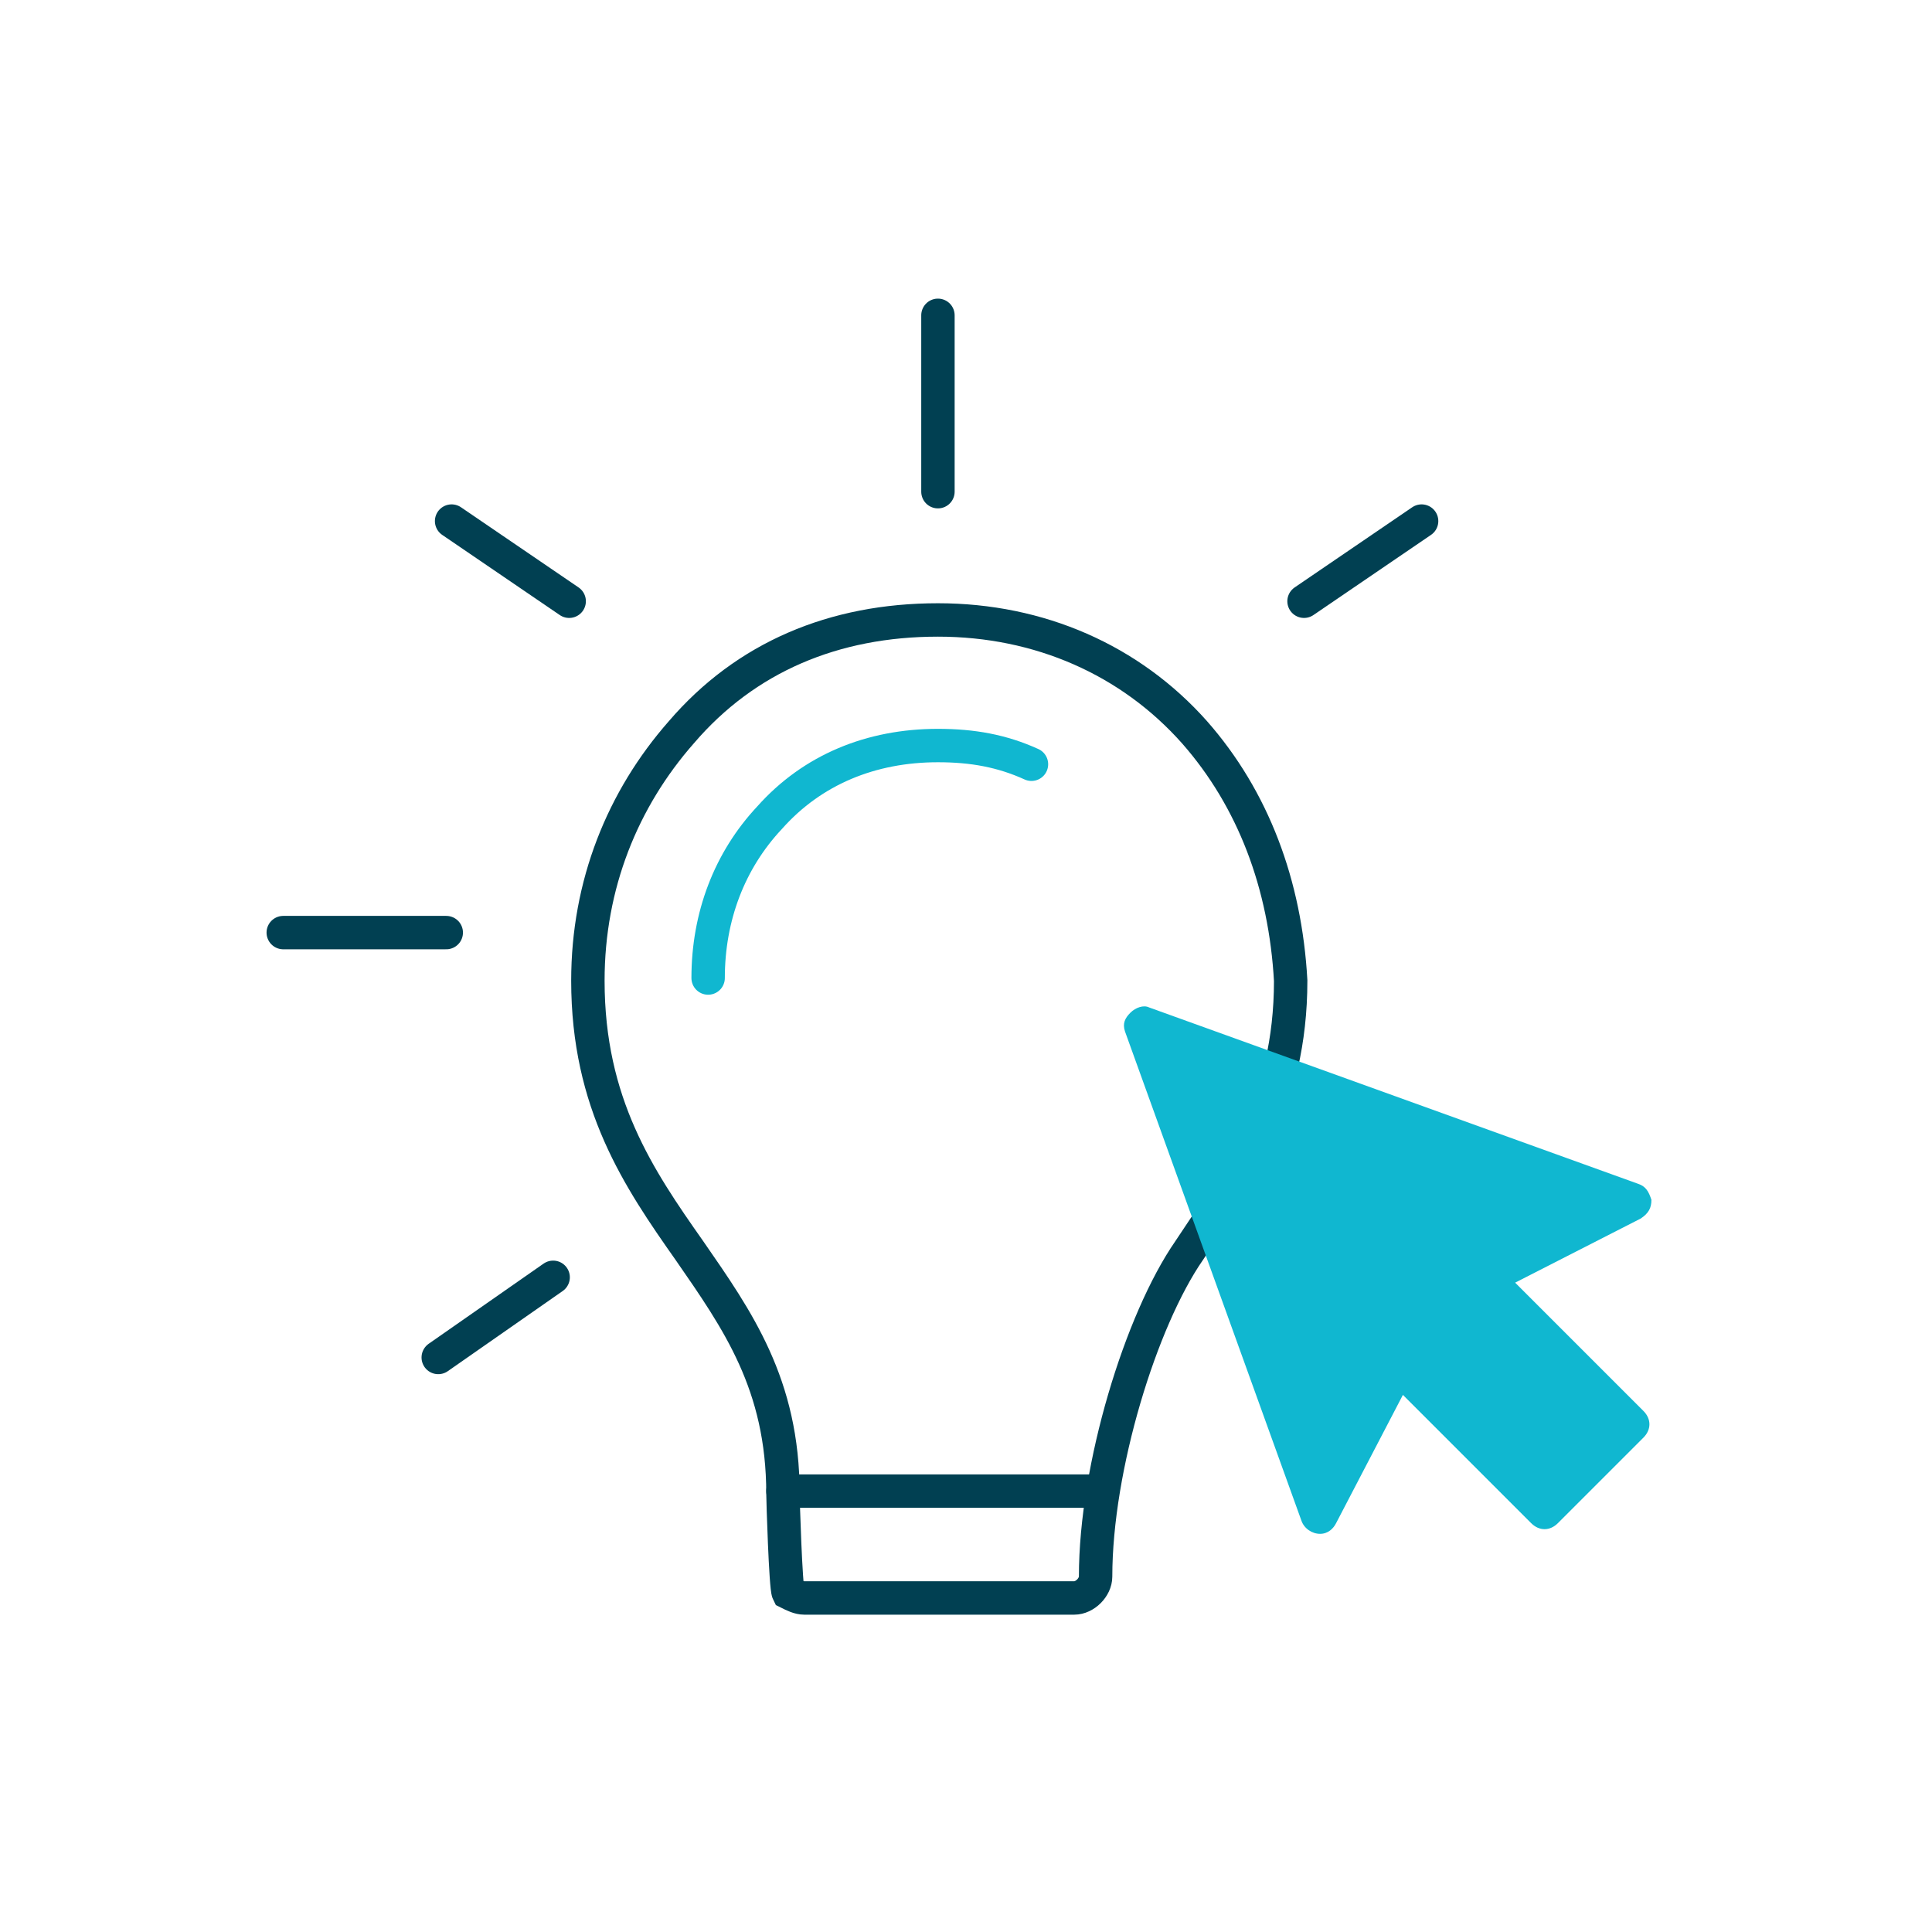 <?xml version="1.0" encoding="utf-8"?>
<!-- Generator: Adobe Illustrator 25.3.1, SVG Export Plug-In . SVG Version: 6.00 Build 0)  -->
<svg version="1.1" id="Layer_1" xmlns="http://www.w3.org/2000/svg" xmlns:xlink="http://www.w3.org/1999/xlink" x="0px" y="0px"
	 viewBox="0 0 72.3 72.3" style="enable-background:new 0 0 72.3 72.3;" xml:space="preserve">
<style type="text/css">
	.st0{fill:none;stroke:#014052;stroke-width:1.25;stroke-linecap:round;stroke-linejoin:round;stroke-miterlimit:10;}
	.st1{fill:none;stroke:#014052;stroke-width:1.25;}
	.st2{fill:none;stroke:#014052;stroke-width:1.25;stroke-linecap:round;stroke-linejoin:round;}
	.st3{fill:#10B7D0;}
	.st4{fill:none;stroke:#10B7D0;stroke-width:1.25;stroke-linecap:round;}
</style>
<line class="st0" x1="29.3" y1="55.8" x2="40.9" y2="55.8"/>
<g>
	<g>
		<path class="st1" d="M44.7,27.4c-2.4-2.7-5.8-4.2-9.6-4.2c-3.9,0-7.2,1.4-9.6,4.2c-2.2,2.5-3.5,5.7-3.5,9.3
			c0,4.6,1.9,7.4,3.8,10.1c1.8,2.6,3.5,5,3.5,9.1c0,0.2,0.1,3.5,0.2,3.7c0.2,0.1,0.4,0.2,0.6,0.2l10.1,0c0.4,0,0.8-0.4,0.8-0.8
			c0-4.1,1.7-9.6,3.5-12.2c1.8-2.7,3.8-5.5,3.8-10.1C48.1,33.1,46.9,29.9,44.7,27.4z"/>
	</g>
</g>
<line class="st2" x1="10.6" y1="34.9" x2="16.7" y2="34.9"/>
<line class="st2" x1="48.8" y1="22.5" x2="53.2" y2="19.5"/>
<line class="st2" x1="16.4" y1="50.8" x2="20.7" y2="47.8"/>
<line class="st2" x1="16.9" y1="19.5" x2="21.3" y2="22.5"/>
<line class="st2" x1="35.1" y1="11.8" x2="35.1" y2="18.4"/>
<g id="XMLID_11_">
	<path id="XMLID_12_" class="st3" d="M49.4,57.4C49.4,57.4,49.4,57.4,49.4,57.4c-0.3,0-0.6-0.2-0.7-0.5l-6.6-18.3
		c-0.1-0.3,0-0.5,0.2-0.7c0.2-0.2,0.5-0.3,0.7-0.2l18.3,6.6c0.3,0.1,0.4,0.3,0.5,0.6c0,0.3-0.1,0.5-0.4,0.7L56.7,48l4.8,4.8
		c0.3,0.3,0.3,0.7,0,1l-3.2,3.2c-0.3,0.3-0.7,0.3-1,0l-4.8-4.8L50,57C49.9,57.2,49.7,57.4,49.4,57.4z"/>
</g>
<g>
	<g>
		<path class="st4" d="M38.6,28.6c-1.1-0.5-2.2-0.7-3.5-0.7c-2.5,0-4.7,0.9-6.3,2.7c-1.5,1.6-2.3,3.7-2.3,6"/>
	</g>
</g>
</svg>
